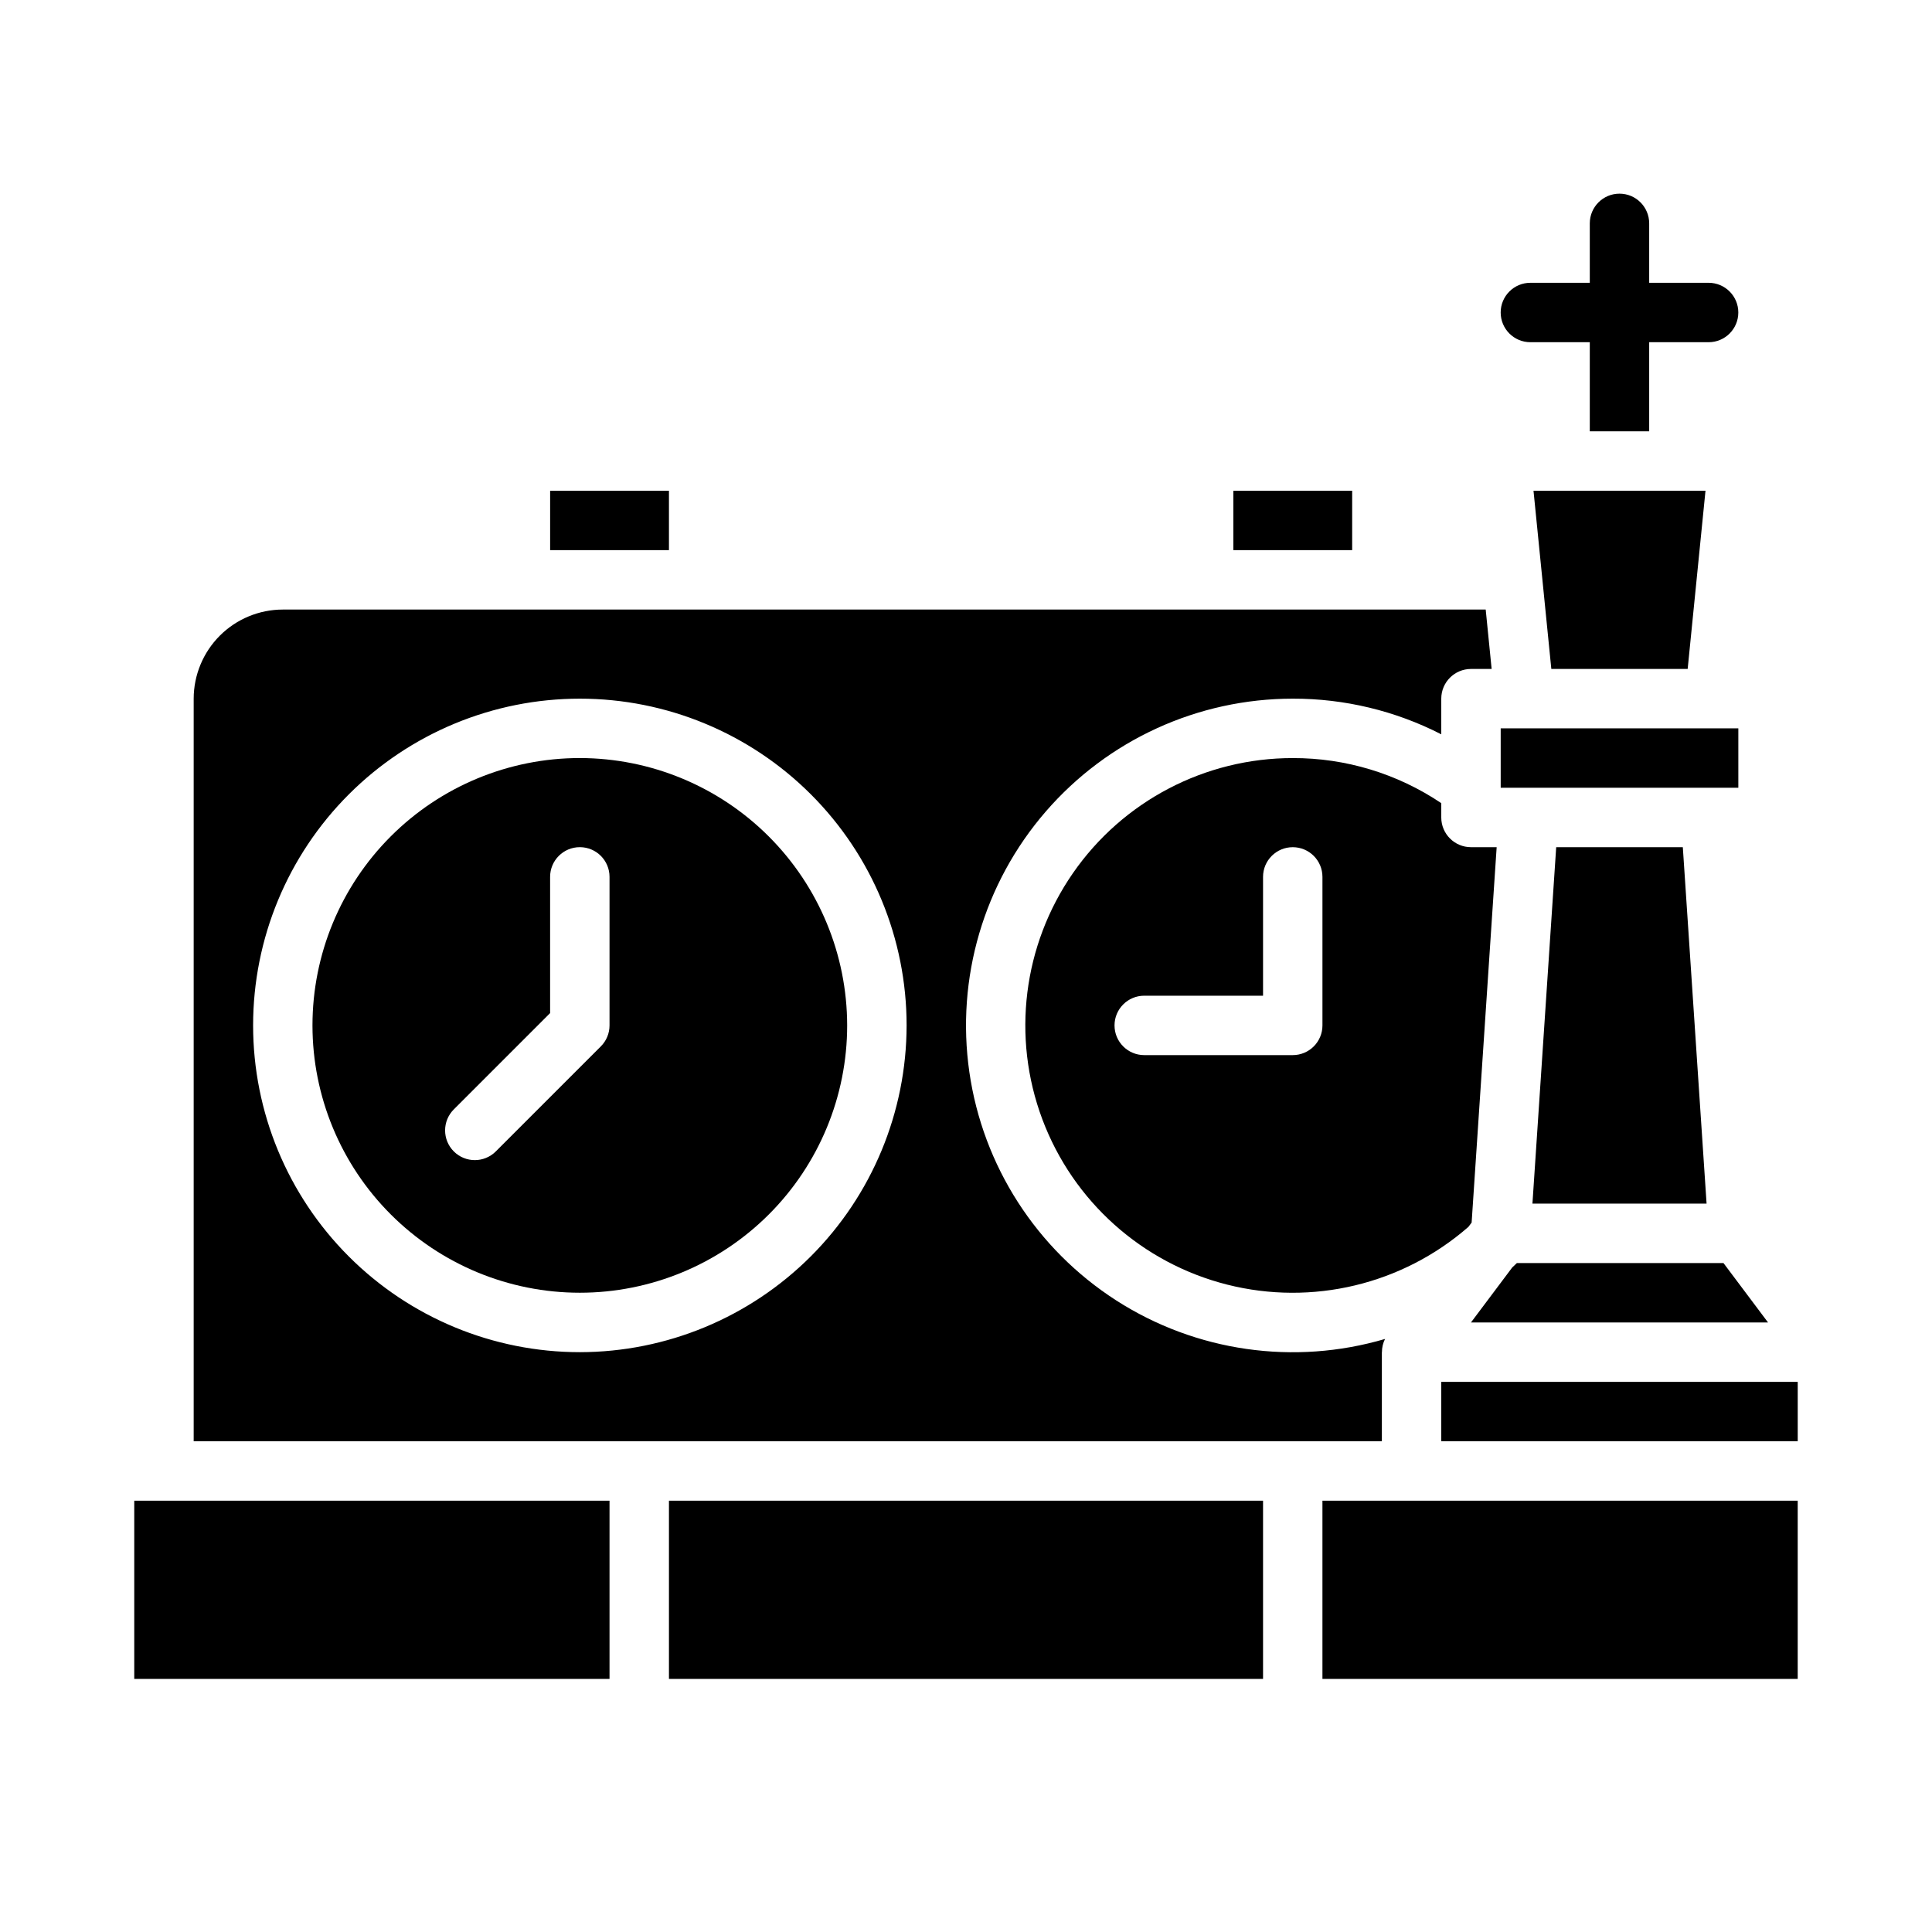 <?xml version="1.0" encoding="UTF-8"?>
<!-- Uploaded to: SVG Repo, www.svgrepo.com, Generator: SVG Repo Mixer Tools -->
<svg fill="#000000" width="800px" height="800px" version="1.1" viewBox="144 144 512 512" xmlns="http://www.w3.org/2000/svg">
 <g>
  <path d="m525.95 360.64v-3.797c-11.629-7.824-25.34-11.984-39.359-11.945-23.238-0.008-45 11.379-58.242 30.477-13.242 19.094-16.277 43.469-8.125 65.23 8.152 21.758 26.461 38.137 48.988 43.832 22.531 5.691 46.418-0.027 63.93-15.301l0.855-1.141 6.633-99.484h-6.805c-4.348 0-7.871-3.523-7.875-7.871zm-31.488 55.105c0 2.09-0.828 4.09-2.305 5.566-1.477 1.477-3.477 2.305-5.566 2.305h-39.359c-4.348 0-7.871-3.523-7.871-7.871 0-4.348 3.523-7.871 7.871-7.871h31.488v-31.488c0-4.348 3.523-7.871 7.871-7.871s7.871 3.523 7.871 7.871z"/>
  <path d="m470.85 274.05h31.488v15.742h-31.488z"/>
  <path d="m289.79 274.05h31.488v15.742h-31.488z"/>
  <path d="m591.25 321.28 4.723-47.23h-45.578l4.723 47.23z"/>
  <path d="m297.66 344.89c-18.793 0-36.812 7.465-50.098 20.75-13.289 13.289-20.754 31.309-20.754 50.098 0 18.789 7.465 36.812 20.754 50.098 13.285 13.285 31.305 20.75 50.098 20.75 18.789 0 36.809-7.465 50.094-20.75 13.289-13.285 20.754-31.309 20.754-50.098-0.023-18.785-7.492-36.793-20.777-50.074-13.281-13.281-31.289-20.754-50.07-20.773zm7.871 70.848c0.004 2.09-0.828 4.09-2.305 5.566l-27.832 27.832c-3.074 3.074-8.059 3.074-11.133 0s-3.074-8.059 0-11.133l25.523-25.527v-36.098c0-4.348 3.527-7.871 7.875-7.871 4.348 0 7.871 3.523 7.871 7.871z"/>
  <path d="m541.7 337.02h62.977v15.742h-62.977z"/>
  <path d="m545.99 478.72c-0.414 0.395-0.82 0.797-1.242 1.18l-10.922 14.562h78.719l-11.809-15.742z"/>
  <path d="m494.46 541.7h125.95v47.23h-125.95z"/>
  <path d="m525.95 510.21h94.465v15.742h-94.465z"/>
  <path d="m321.28 541.7h157.44v47.23h-157.44z"/>
  <path d="m556.41 368.51-6.297 94.465h46.148l-6.297-94.465z"/>
  <path d="m510.21 502.34h0.016c0-1.215 0.281-2.414 0.824-3.504-24.102 7.094-50.094 3.367-71.234-10.207-21.137-13.57-35.344-35.656-38.926-60.52s3.809-50.059 20.254-69.051c16.445-18.988 40.328-29.902 65.449-29.906 13.688-0.031 27.18 3.207 39.359 9.449v-9.449c0-4.348 3.527-7.871 7.875-7.871h5.473l-1.574-15.742h-318.78c-6.262 0.008-12.262 2.496-16.691 6.922-4.426 4.43-6.918 10.434-6.926 16.691v196.8h314.88zm-212.54 0c-22.969 0-44.992-9.125-61.23-25.363-16.242-16.238-25.363-38.266-25.363-61.23 0-22.965 9.121-44.992 25.363-61.23 16.238-16.238 38.262-25.363 61.23-25.363 22.965 0 44.988 9.125 61.227 25.363 16.242 16.238 25.363 38.266 25.363 61.23-0.027 22.957-9.156 44.969-25.391 61.203-16.234 16.23-38.242 25.363-61.199 25.391z"/>
  <path d="m179.58 541.7h125.95v47.23h-125.95z"/>
  <path d="m565.31 258.3v-55.102c0-4.348 3.523-7.875 7.871-7.875s7.871 3.527 7.871 7.875v55.105z"/>
  <path d="m596.8 234.69h-47.234c-4.348 0-7.871-3.527-7.871-7.875s3.523-7.871 7.871-7.871h47.234c4.348 0 7.871 3.523 7.871 7.871s-3.523 7.875-7.871 7.875z"/>
 </g>
</svg>
